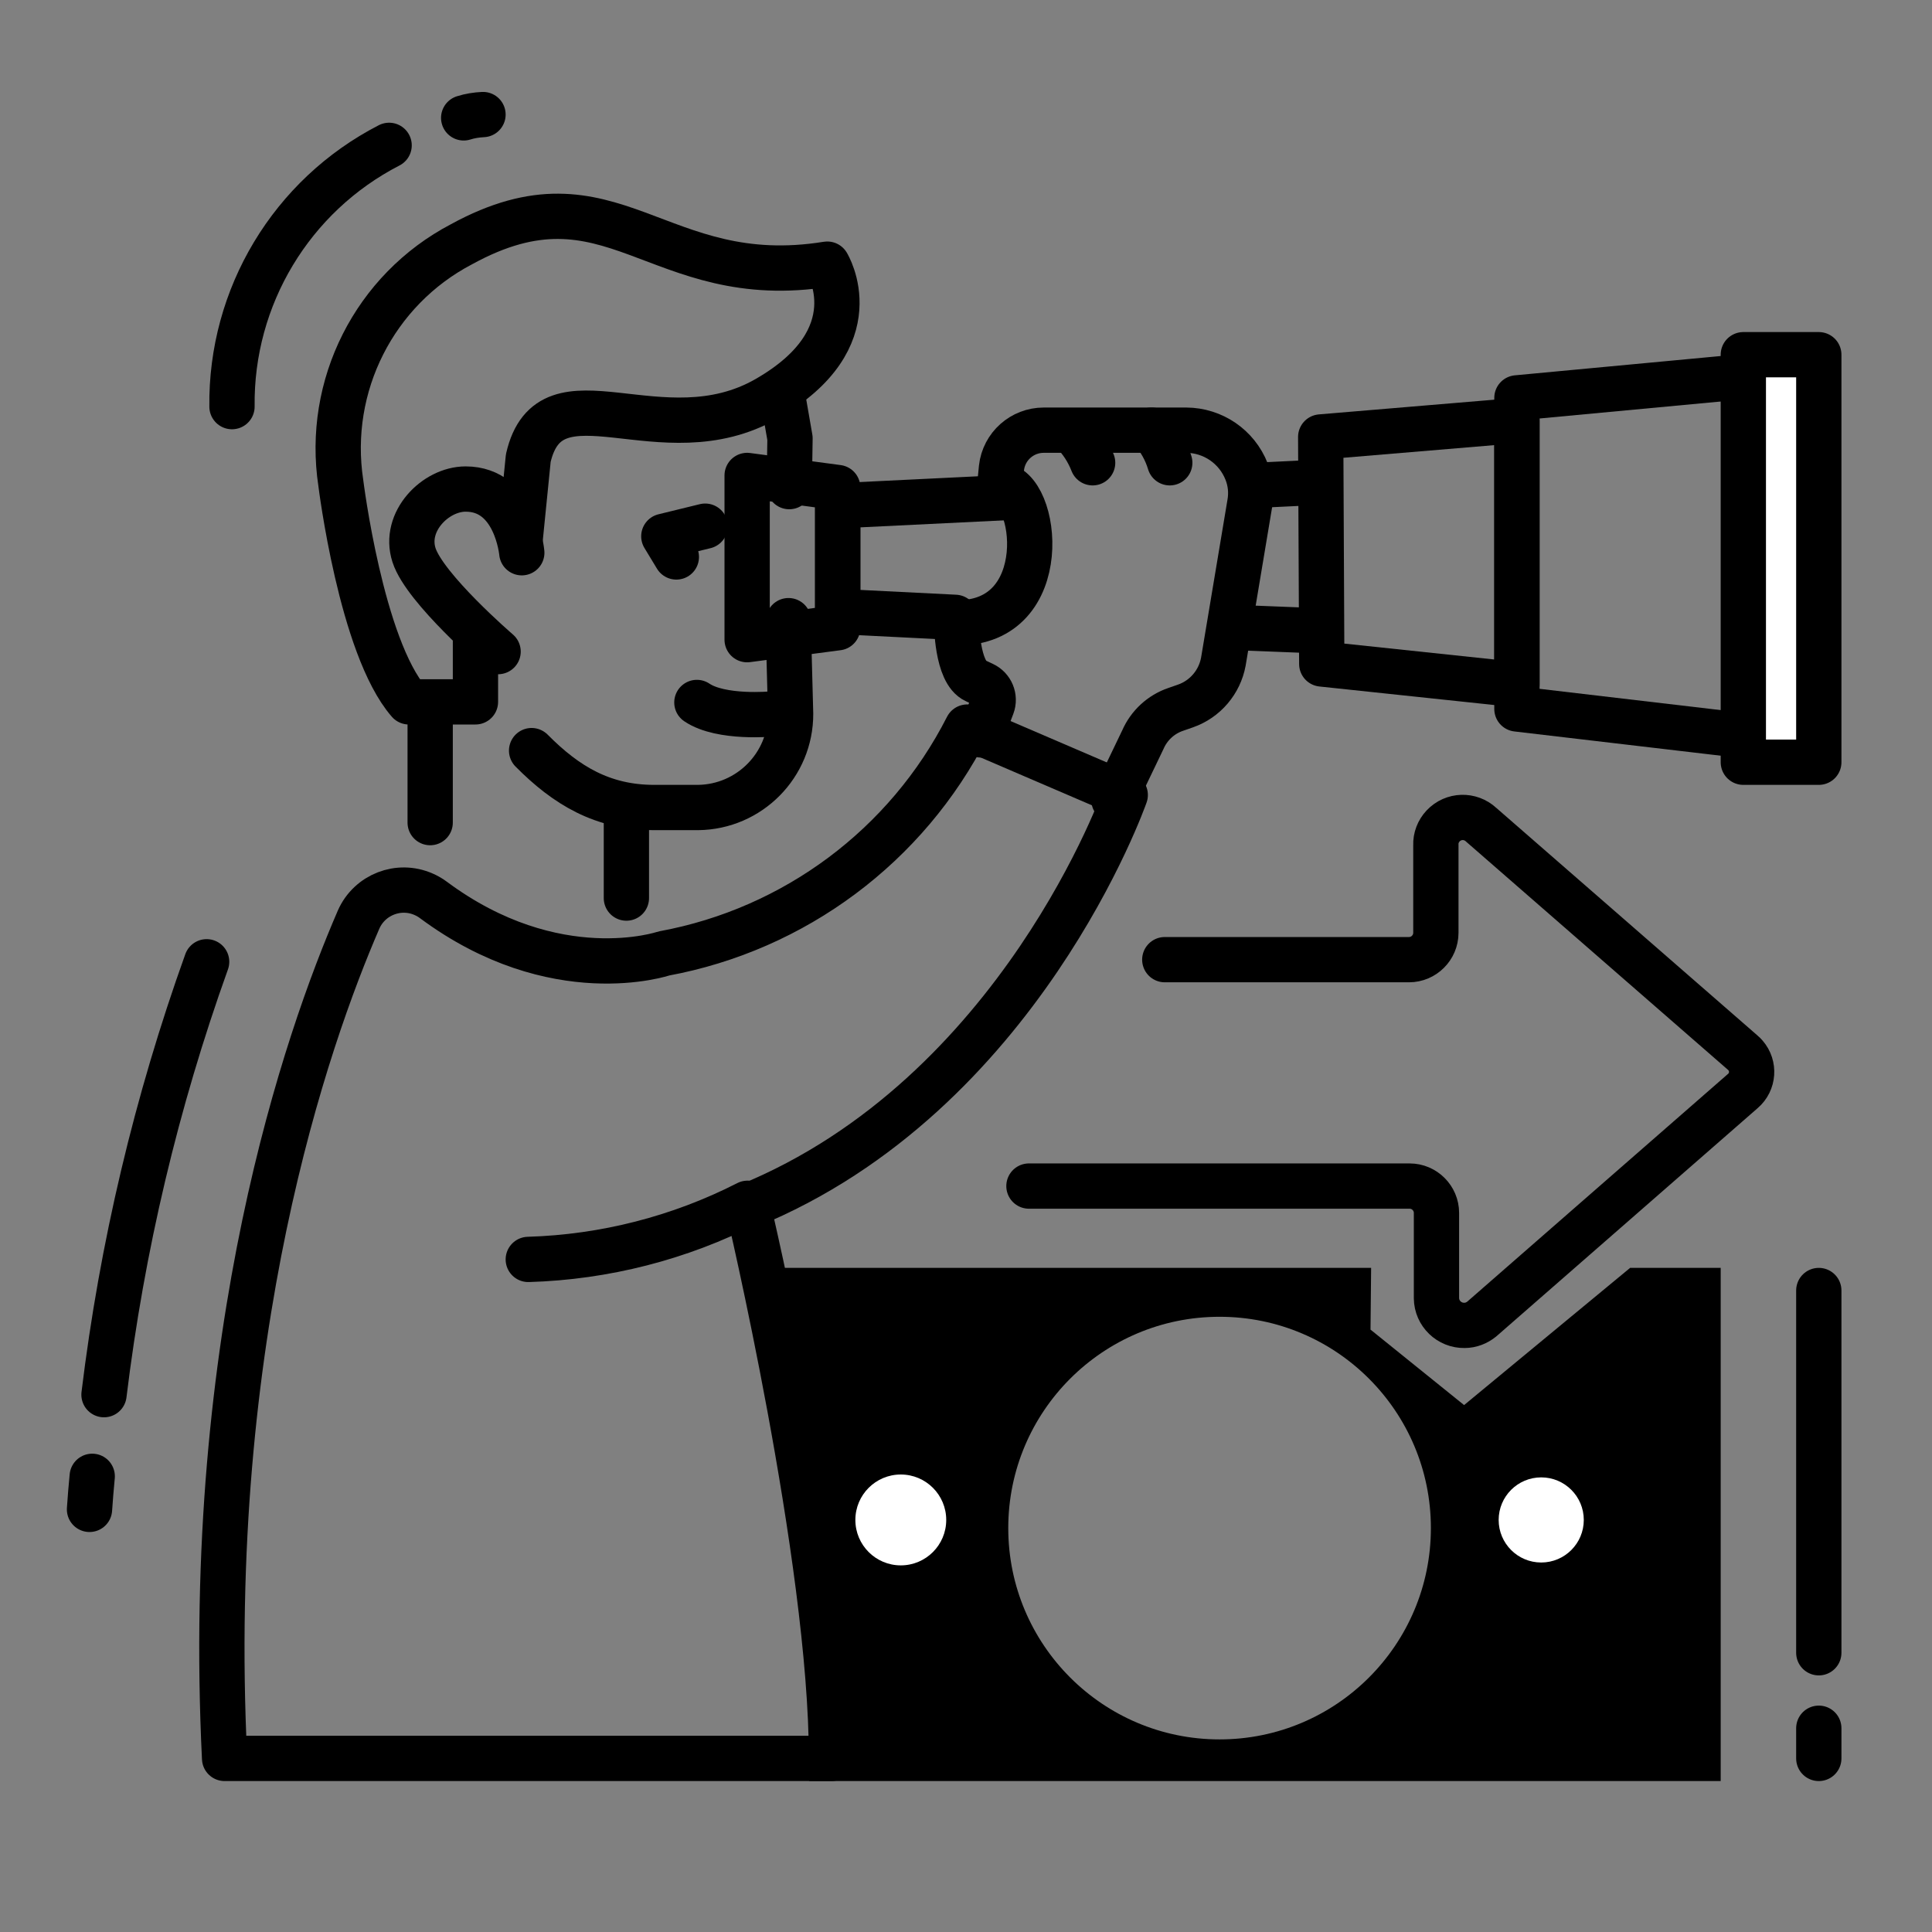 <?xml version="1.0" encoding="UTF-8"?>
<svg id="Laag_1" data-name="Laag 1" xmlns="http://www.w3.org/2000/svg" width="128" height="128" viewBox="0 0 128 128">
  <rect x="0" y="0" width="128" height="128" fill="#808080" stroke="none"/>
  <defs>
    <style>
      .cls-1, .cls-2 {
        fill: #fff;
      }

      .cls-2, .cls-3 {
        stroke: #000;
        stroke-linecap: round;
        stroke-linejoin: round;
        stroke-width: 3px;
      }

      .cls-3 {
        fill: none;
      }
    </style>
  </defs>
  <g id="text">
    <path d="m50,84c.46.61.77,1.31.92,2.06.47,3,.44,6.71,1.54,9.11.76,1.52,1.11,3.22,1,4.92-.44,4.73.88,9,1.14,13.48.12,2-.31,3.69-1,4.43h60.4v-34h-6l-11,9.09-6.2-5,.04-4.09h-40.83Zm30.8,31.24c-7.73,0-14-6.27-14-14s6.27-14,14-14,14,6.27,14,14-6.27,14-14,14Z"/>
    <circle class="cls-1" cx="102.11" cy="100.7" r="2.82"/>
    <circle class="cls-1" cx="59.68" cy="100.7" r="3.01"/>
    <line class="cls-3" x1="41.5" y1="54.5" x2="41.5" y2="59.5"/>
    <line class="cls-3" x1="28.5" y1="54.5" x2="28.5" y2="47.5"/>
    <path class="cls-3" d="m31.5,42.5v4h-4.41c-3.17-3.65-4.51-14.5-4.51-14.5-.98-6.44,2.23-12.8,8-15.82,10-5.48,12.9,3.15,24.23,1.32,0,0,3,4.89-4,8.91s-14.35-2.41-15.81,3.94l-.53,5.29"/>
    <path class="cls-3" d="m34.57,36.62s-.38-4.22-3.72-4.22c-2,0-4.14,2.16-3.42,4.38s5.57,6.39,5.57,6.39"/>
    <path class="cls-3" d="m51.17,47.3s-3.39.33-5-.76"/>
    <polyline class="cls-3" points="46.72 34.86 43.98 35.53 44.81 36.9"/>
    <line class="cls-3" x1="83.09" y1="32.16" x2="87.02" y2="31.97"/>
    <polyline class="cls-3" points="63.28 40.9 55.5 40.51 55.5 33.51 66.98 32.95"/>
    <line class="cls-3" x1="87.06" y1="41.78" x2="81.74" y2="41.57"/>
    <path class="cls-3" d="m73.8,53l1.92-4c.41-.94,1.2-1.67,2.17-2l.66-.23c1.3-.46,2.25-1.58,2.5-2.93l1.75-10.47c.13-.72.06-1.45-.21-2.13h0c-.65-1.65-2.23-2.73-4-2.74h-9.44c-1.43,0-2.64,1.07-2.8,2.5l-.11,1.14c2.53,0,3.62,9.2-2.86,9.12,0,0,0,3.28,1.25,3.84l.51.24c.54.25.8.87.59,1.43l-.73,1.92"/>
    <path class="cls-3" d="m71.06,28.61c.58.58,1.03,1.28,1.33,2.05"/>
    <path class="cls-3" d="m76.29,28.5c.56.62.97,1.36,1.21,2.16"/>
    <polygon class="cls-3" points="87.5 28.95 87.57 43.99 100.5 45.36 100.5 27.86 87.5 28.95"/>
    <polygon class="cls-3" points="100.5 26.36 100.5 46.97 116.5 48.85 116.5 24.86 100.5 26.36"/>
    <rect class="cls-2" x="115.5" y="23.5" width="5" height="27"/>
    <polygon class="cls-3" points="55.5 41.59 49.5 42.38 49.5 31.5 55.5 32.3 55.5 41.59"/>
    <path class="cls-3" d="m74.55,52.67s-6.94,19.86-25,27.23c0,0,5.54,23.36,5.54,36.6H14.88c-1.37-28.07,5.44-47.64,8.88-55.58.73-1.65,2.66-2.4,4.31-1.67.23.1.44.22.64.37,8.07,6,15.27,3.55,15.27,3.55,8.67-1.6,16.1-7.14,20.1-15l10.47,4.5Z"/>
    <path class="cls-3" d="m68.17,78.58h25.22c.98,0,1.78.8,1.78,1.78v5.65c.01,1.01.85,1.82,1.86,1.8.42,0,.82-.16,1.14-.42l17.3-15.11c.7-.6.78-1.66.17-2.36-.05-.06-.11-.12-.17-.17l-17.34-15.11c-.72-.67-1.84-.64-2.52.08-.32.34-.5.8-.48,1.26v5.82c0,.98-.8,1.78-1.78,1.78h-16.18"/>
    <line class="cls-3" x1="120.5" y1="114.5" x2="120.5" y2="116.5"/>
    <line class="cls-3" x1="120.5" y1="85.5" x2="120.5" y2="109.5"/>
    <path class="cls-3" d="m6.89,92.4c1.19-9.78,3.47-19.4,6.8-28.68"/>
    <path class="cls-3" d="m5.93,100c.05-.74.11-1.47.18-2.19"/>
    <path class="cls-3" d="m30.72,7.81c.41-.13.85-.2,1.28-.22"/>
    <path class="cls-3" d="m15.37,26.94c-.09-7.28,3.94-13.98,10.41-17.31"/>
    <path class="cls-3" d="m49.53,79.72c-4.51,2.3-9.47,3.57-14.53,3.72"/>
    <polyline class="cls-3" points="52.29 32.24 52.34 29.04 51.84 26.16"/>
    <path class="cls-3" d="m35.22,49.73c2.29,2.31,4.7,3.77,8.13,3.77h2.9c3.4-.04,6.14-2.81,6.13-6.21l-.14-5.29v-.88"/>
  </g>
</svg>